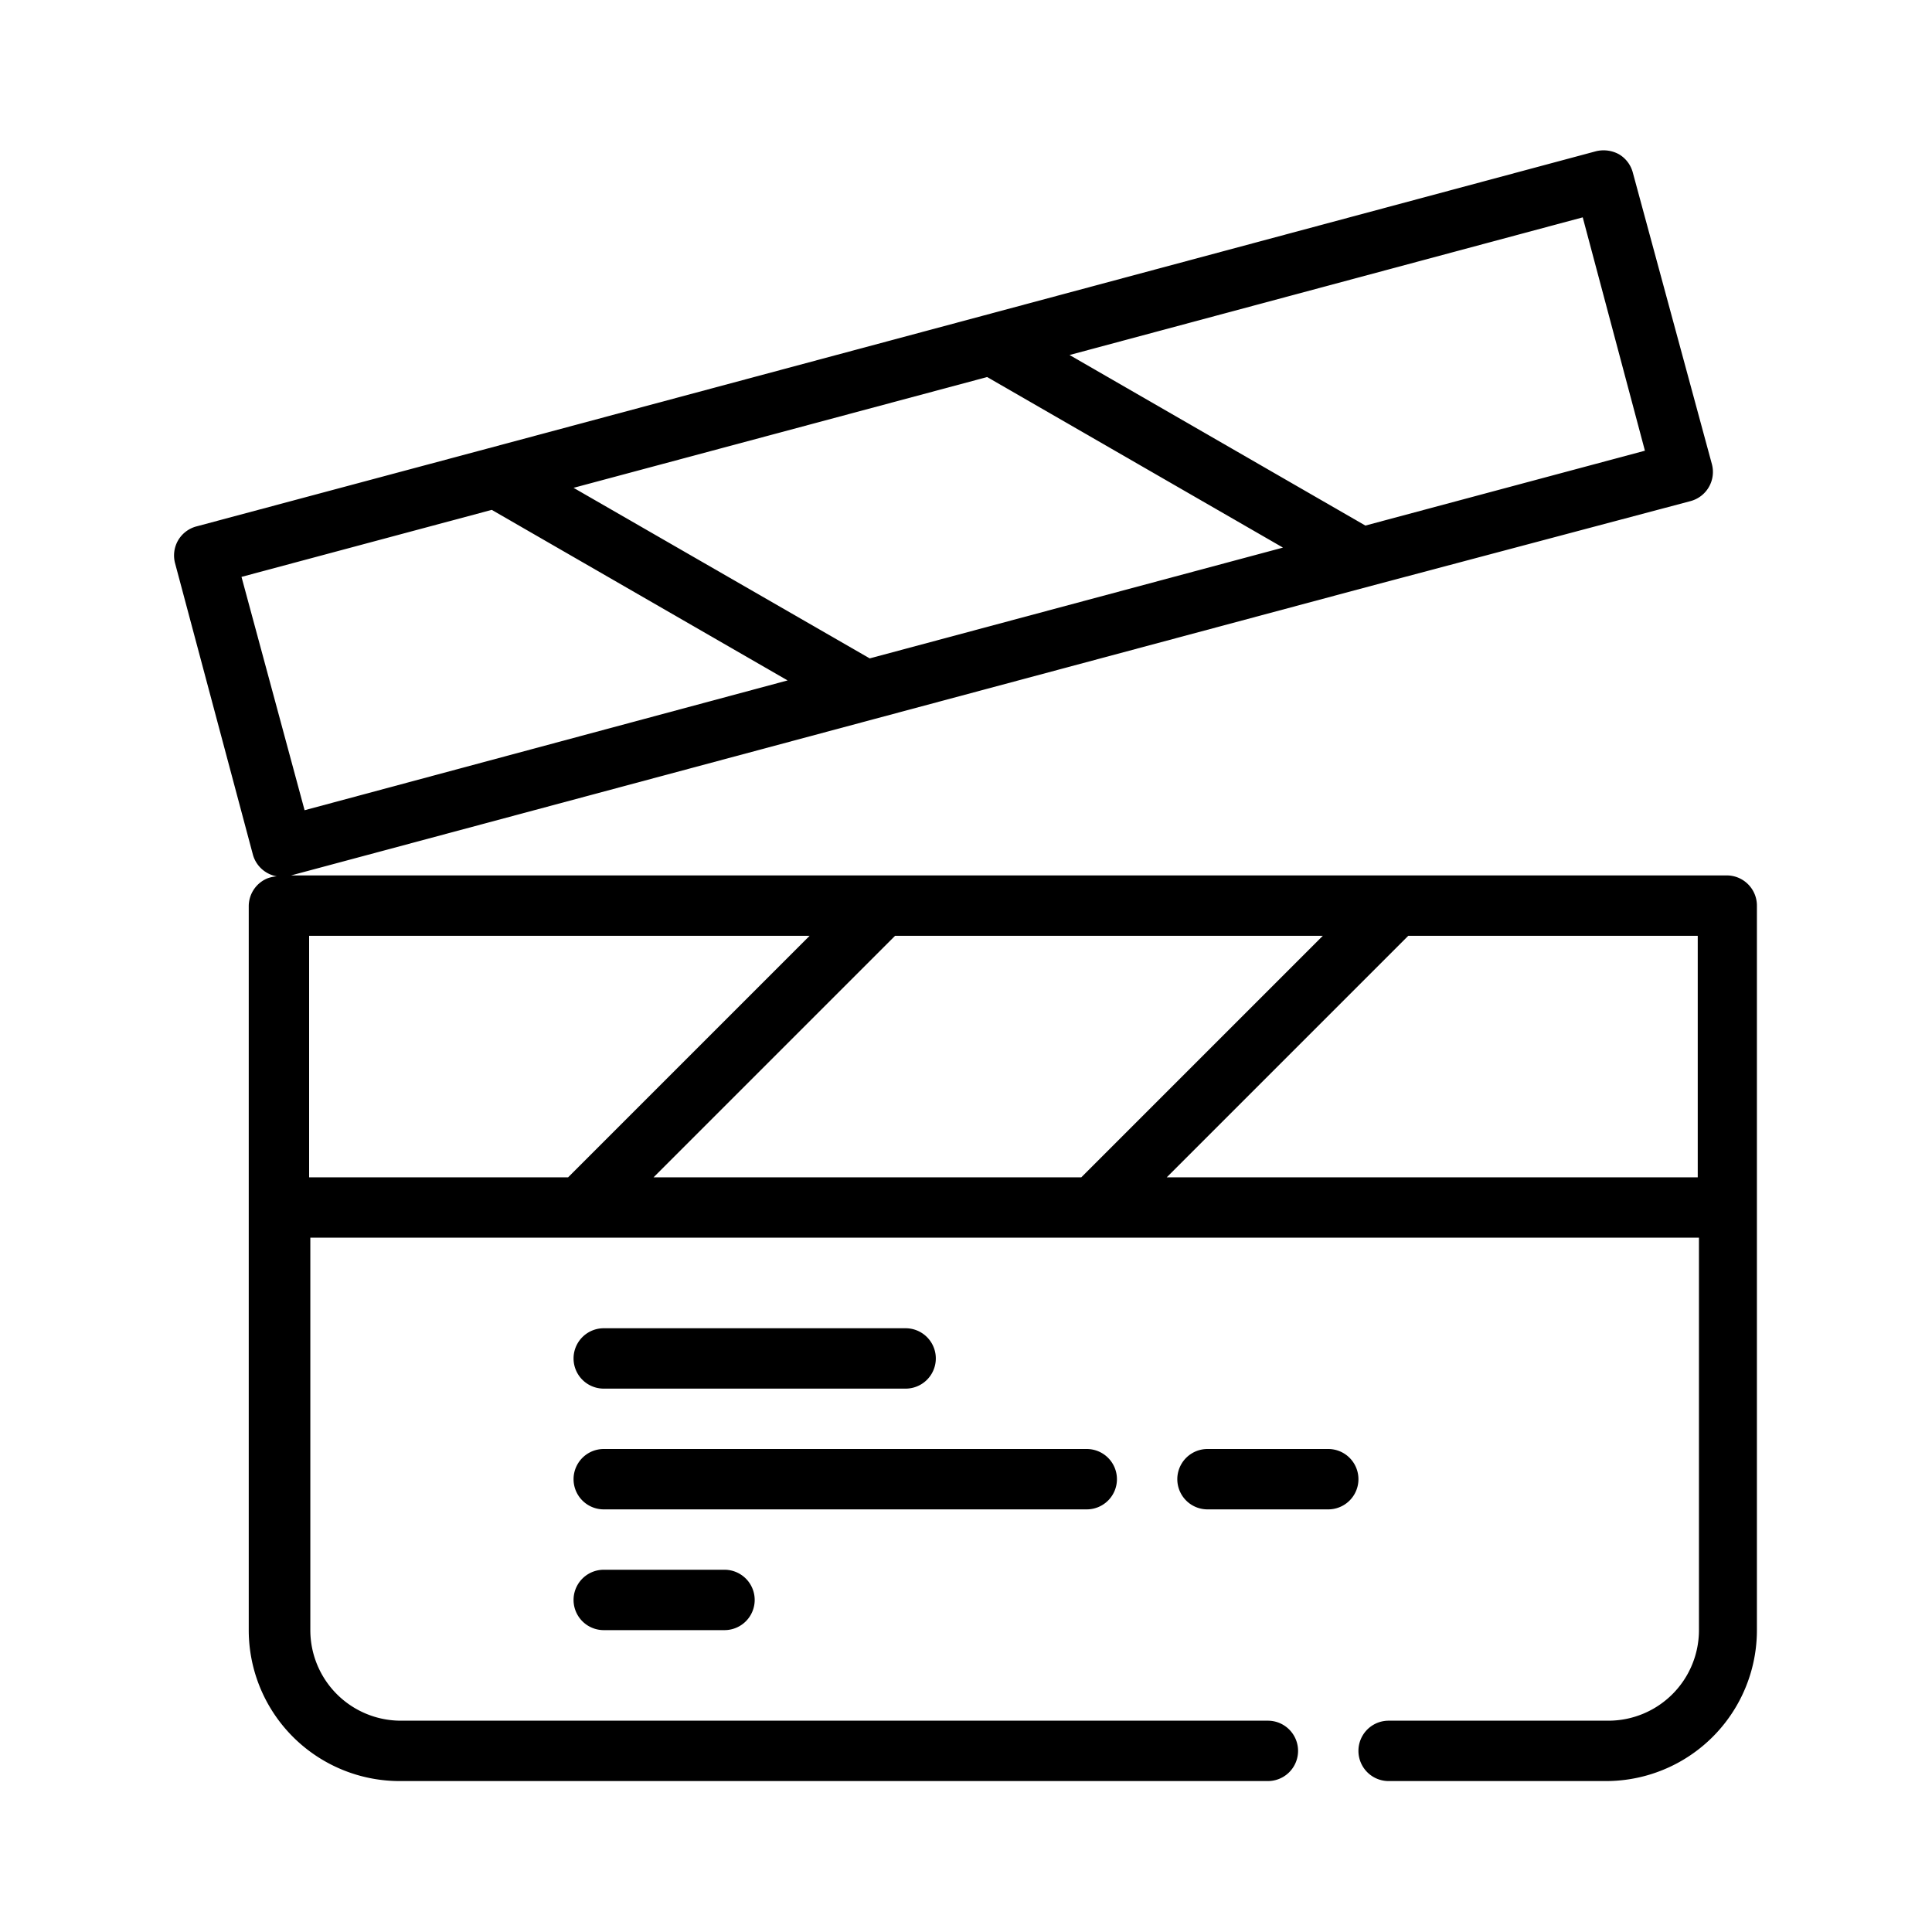 <svg xmlns="http://www.w3.org/2000/svg" id="outline_copy_4" height="512" viewBox="0 0 64 64" width="512" data-name="outline copy 4"><g fill="rgb(0,0,0)"><path d="m57.24 29h-47.6l19.28-5.17 16.42-4.4 10.66-2.83a1 1 0 0 0 .71-1.22l-2.62-9.66a1 1 0 0 0 -.46-.61 1.06 1.06 0 0 0 -.76-.1l-20.28 5.44-16.41 4.4-9.68 2.59a1 1 0 0 0 -.6.46 1 1 0 0 0 -.1.76l2.58 9.66a1 1 0 0 0 .79.71 1.14 1.14 0 0 0 -.32.07 1 1 0 0 0 -.61.92v9.98 14a5 5 0 0 0 5 5h28.76a1 1 0 0 0 0-2h-28.72a3 3 0 0 1 -3-3v-13h46v13a3 3 0 0 1 -3 3h-7.28a1 1 0 0 0 0 2h7.2a5 5 0 0 0 5-5v-24a1 1 0 0 0 -.96-1zm-35.59 10 8-8h14.17l-8 8zm11.05-26.51 9.8 5.65-13.69 3.67-9.81-5.65zm21.79 2.44-9.26 2.48-9.8-5.65 17-4.56zm-46.49 4.18 8.29-2.22 9.8 5.65-16 4.3zm2.24 11.89h16.58l-8 8h-8.58zm46 8h-17.59l8-8h9.59z"></path><path d="m20 46h10a1 1 0 0 0 0-2h-10a1 1 0 0 0 0 2z"></path><path d="m37 49a1 1 0 0 0 -1-1h-16a1 1 0 0 0 0 2h16a1 1 0 0 0 1-1z"></path><path d="m44 48h-4a1 1 0 0 0 0 2h4a1 1 0 0 0 0-2z"></path><path d="m20 52a1 1 0 0 0 0 2h4a1 1 0 0 0 0-2z"></path></g></svg>